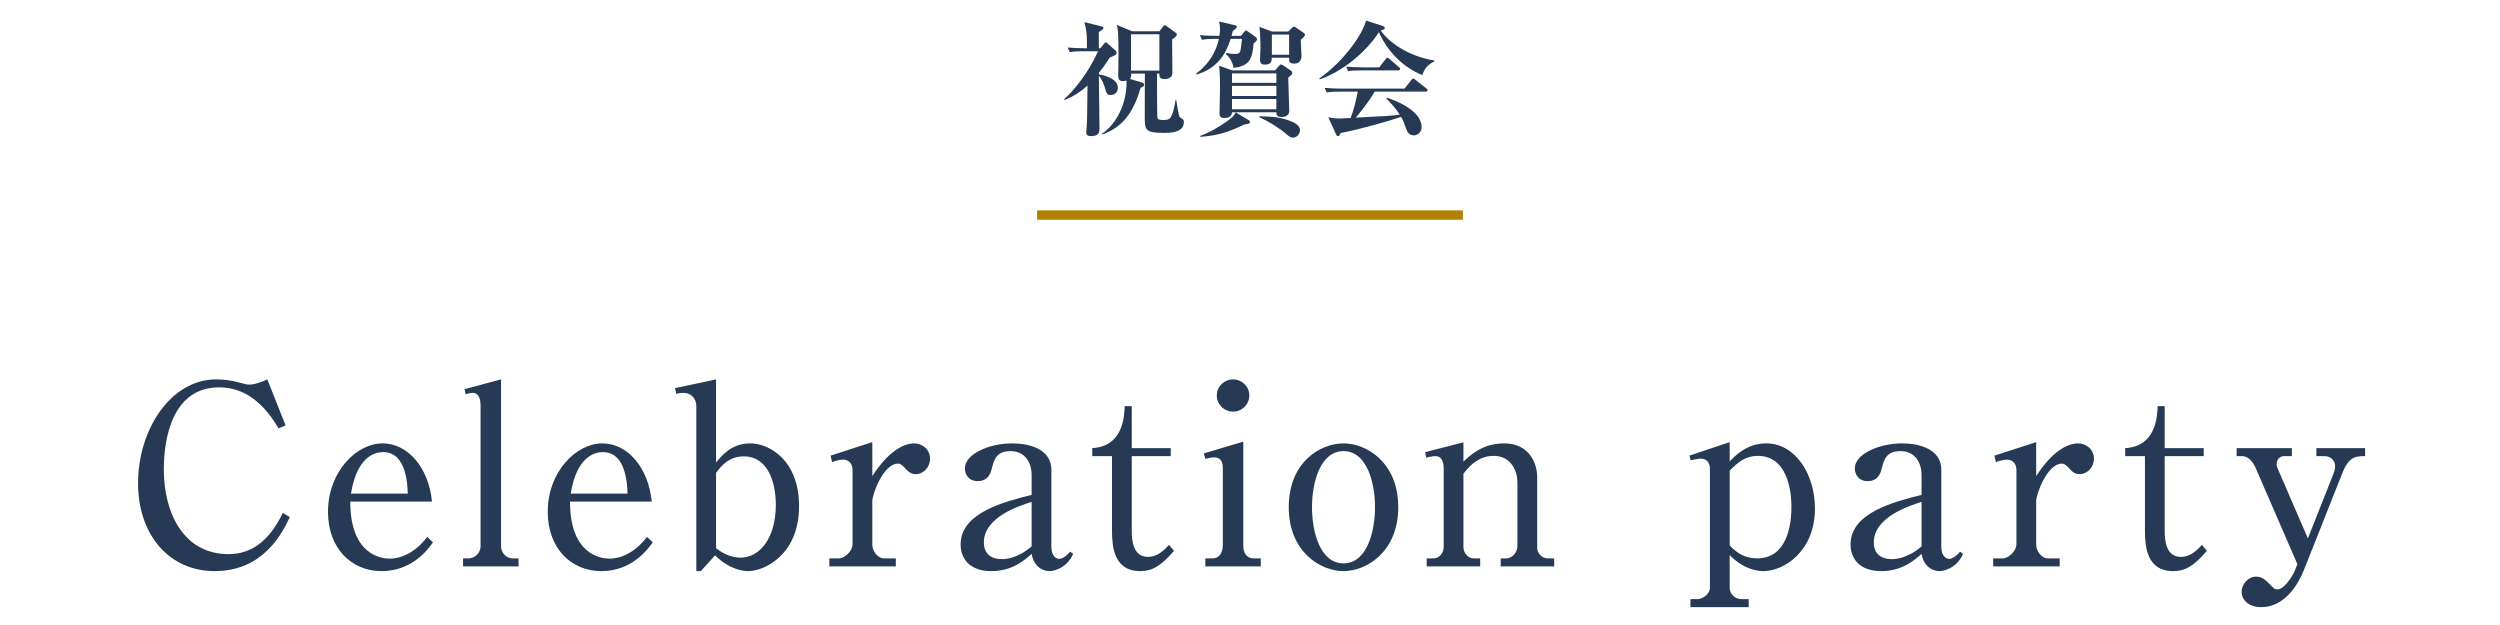 <?xml version="1.0" encoding="UTF-8"?>
<svg id="_レイヤー_2" data-name="レイヤー 2" xmlns="http://www.w3.org/2000/svg" viewBox="0 0 400 100">
  <defs>
    <style>
      .cls-1, .cls-2 {
        fill: none;
      }

      .cls-1, .cls-3 {
        stroke-width: 0px;
      }

      .cls-2 {
        stroke: #b08000;
        stroke-miterlimit: 10;
        stroke-width: 1.5px;
      }

      .cls-3 {
        fill: #263a56;
      }
    </style>
  </defs>
  <g id="_レイヤー_1-2" data-name="レイヤー 1">
    <g>
      <g>
        <g>
          <path class="cls-3" d="M44.57,68.54c-3.16-5.4-6.68-6.56-9.52-6.56-8.44,0-8.84,10.4-8.84,13.08,0,7.16,3.24,13.6,10.36,13.6,3.48,0,6.44-1.92,8.68-6.6l1.12.68c-1.12,2.32-4.08,8.64-12.04,8.64-7.08,0-12.24-5.6-12.24-14.08s5.16-16.6,12.52-16.6c1.16,0,2.24.16,3.24.4,1.24.32,1.64.44,2.08.44.24,0,1.12-.04,2.84-.84l2.92,7.36-1.12.48Z"/>
          <path class="cls-3" d="M56.04,80.26c0,8.56,5,9.12,6.32,9.12.48,0,3.36,0,6-3.48l.92.88c-.92,1.28-3.44,4.6-8.24,4.6s-8.56-3.64-8.56-9.48c0-6.48,4.6-10.96,8.72-10.96s7.4,3.96,7.92,9.32h-13.08ZM65.24,78.98c-.04-1.4-.2-6.64-3.92-6.64-.6,0-4.12,0-5.16,6.64h9.08Z"/>
          <path class="cls-3" d="M74.33,62.26l5.84-1.56v26.76c0,.88.76,1.88,1.84,1.88h.96v1.28h-8.88v-1.28h.96c.84,0,1.84-.84,1.84-1.92v-22.6c0-.52-.12-1.96-1.24-1.96-.24,0-.48.04-1.16.2l-.16-.8Z"/>
          <path class="cls-3" d="M91.2,80.26c0,8.56,5,9.12,6.32,9.12.48,0,3.36,0,6-3.48l.92.88c-.92,1.28-3.44,4.6-8.24,4.6s-8.56-3.64-8.56-9.48c0-6.48,4.6-10.96,8.72-10.96s7.4,3.96,7.92,9.32h-13.08ZM100.4,78.98c-.04-1.4-.2-6.64-3.92-6.64-.6,0-4.12,0-5.16,6.64h9.08Z"/>
          <path class="cls-3" d="M108.01,62.1l6.56-1.4v13.32c.8-1,2.4-3.08,5.44-3.08,3.2,0,7.84,2.8,7.84,10.04,0,7.76-5.52,10.4-8.16,10.4-.52,0-2.84-.12-5.28-2.52l-2.28,2.52h-.72v-26.4c0-1.16-.8-2.12-2.04-2.12-.16,0-.56,0-1.16.16l-.2-.92ZM114.57,87.7c1.08.92,2.56,1.52,3.92,1.52,2.96,0,5.64-2.96,5.64-8.48,0-3.44-1.2-7.72-5.12-7.72-2.4,0-3.6,1.52-4.44,2.64v12.04Z"/>
          <path class="cls-3" d="M132.89,72.9l6.68-2.16v5.44c3.16-4.92,5.84-5.24,6.72-5.24,1.16,0,2.52.88,2.52,2.44,0,1.36-1.04,2.48-2.28,2.48-.88,0-1.28-.48-1.8-1.04-.48-.52-.76-.64-1.04-.64-2.36,0-4.12,4.88-4.12,6v7c0,.88.76,2.16,1.92,2.16h1.84v1.28h-10.64v-1.28h1.56c.76,0,2.16-1.04,2.16-2.32v-11.8c0-1-.56-1.68-1.52-1.68-.52,0-1.28.2-1.76.4l-.24-1.04Z"/>
          <path class="cls-3" d="M171.7,88.62c-1.08,2.44-3.28,2.76-3.76,2.76-1.08,0-2.52-.68-2.88-2.76-1.04.92-3.04,2.76-6.44,2.76s-4.92-1.92-4.92-4.28c0-5.04,6.88-6.8,11.36-7.92v-3.16c0-2.04-1.08-3.84-3.36-3.84s-2.64,1.28-3.08,3.04c-.32,1.2-1.12,1.76-2.16,1.76-1.68,0-2.08-1.32-2.08-2.04,0-2.28,3.84-4,7.56-4,2.64,0,6.28.84,6.28,4.24v12.32c0,1.68.96,1.92,1.28,1.92s1-.28,1.72-1.16l.48.36ZM165.06,80.3c-1.88.6-7.64,2.4-7.64,6.48,0,1.8,1.12,2.68,2.88,2.68.36,0,2.4,0,4.76-2.04v-7.12Z"/>
          <path class="cls-3" d="M181.08,84.9c0,1.68.24,4.2,2.6,4.2,1.6,0,2.64-1.16,3.36-1.92l.8.96c-2.16,2.48-3.52,3.24-5.4,3.24-4.32,0-4.52-4.12-4.52-6.56v-11.84h-3.16v-1.28c4.92-.28,5.12-5,5.2-6.72h1.12v6.72h6.24v1.28h-6.24v11.92Z"/>
          <path class="cls-3" d="M192.61,72.54l6.32-1.88v16.72c0,1.04.52,1.96,1.64,1.96h1.16v1.28h-8.88v-1.28h1.12c1.32,0,1.68-1.2,1.68-2.12v-12.32c0-1.04-.36-1.72-1.4-1.72-.44,0-.96.12-1.4.24l-.24-.88ZM199.89,63.26c0,1.44-1.16,2.6-2.6,2.6s-2.6-1.16-2.6-2.6,1.2-2.56,2.6-2.56,2.6,1.12,2.6,2.56Z"/>
          <path class="cls-3" d="M223.72,81.14c0,7.16-5.08,10.24-8.76,10.24s-8.76-3.08-8.76-10.24,5-10.2,8.76-10.2,8.76,3.12,8.76,10.2ZM209.92,81.14c0,4.12,1.36,9,5.04,9s5.04-4.92,5.04-9-1.36-8.96-5.04-8.96-5.04,4.92-5.04,8.96Z"/>
          <path class="cls-3" d="M234.15,70.78v3.08c1.28-1.2,3.16-2.92,6.56-2.92,3.8,0,5.24,3,5.24,5.4v11.28c0,.92.76,1.72,1.68,1.72h1.04v1.28h-8.56v-1.28h.92c.84,0,1.76-.88,1.76-2v-10.16c0-1.72-.96-4.24-3.8-4.24-2.04,0-3.52,1.12-4.84,2.84v11.76c0,.88.68,1.8,1.64,1.8h1.04v1.28h-8.56v-1.28h1.08c.96,0,1.64-.88,1.64-1.84v-12.6c0-.56-.12-1.92-1.32-1.92-.08,0-.72.04-1.48.24l-.16-.88,6.12-1.56Z"/>
          <path class="cls-3" d="M270.31,72.9l6.44-2.16v3.08c1.04-1.08,2.88-2.88,5.84-2.88,4.68,0,7.8,4.96,7.8,10.4,0,7.04-5.12,10.04-8.24,10.04-.68,0-3-.12-5.4-2.56v5.24c0,1,.88,1.8,1.88,1.8h1.16v1.28h-9.32v-1.28h1.08c.88,0,2.04-.8,2.04-1.84v-18.92c0-.96-.4-1.72-1.52-1.72-.28,0-1.12.16-1.56.28l-.2-.76ZM276.75,87.26c1.2,1.32,2.56,2.08,4.4,2.08,5.44,0,5.48-6.96,5.48-8.32,0-1.12-.12-8.08-5.36-8.08-2,0-3.24,1.04-4.52,2.36v11.96Z"/>
          <path class="cls-3" d="M314.09,88.62c-1.08,2.44-3.28,2.76-3.76,2.76-1.08,0-2.52-.68-2.88-2.76-1.04.92-3.04,2.76-6.44,2.76s-4.92-1.92-4.92-4.28c0-5.04,6.88-6.8,11.36-7.92v-3.16c0-2.04-1.08-3.84-3.36-3.84s-2.64,1.28-3.08,3.04c-.32,1.2-1.12,1.76-2.16,1.76-1.68,0-2.08-1.32-2.08-2.04,0-2.28,3.84-4,7.56-4,2.64,0,6.28.84,6.28,4.24v12.32c0,1.68.96,1.92,1.28,1.92s1-.28,1.72-1.16l.48.36ZM307.45,80.3c-1.88.6-7.64,2.4-7.64,6.48,0,1.8,1.12,2.68,2.88,2.68.36,0,2.4,0,4.76-2.04v-7.12Z"/>
          <path class="cls-3" d="M319.11,72.9l6.68-2.16v5.44c3.16-4.92,5.84-5.24,6.72-5.24,1.16,0,2.52.88,2.52,2.44,0,1.36-1.04,2.48-2.28,2.48-.88,0-1.28-.48-1.8-1.04-.48-.52-.76-.64-1.04-.64-2.36,0-4.12,4.88-4.12,6v7c0,.88.76,2.16,1.92,2.16h1.84v1.28h-10.64v-1.28h1.56c.76,0,2.16-1.04,2.16-2.32v-11.8c0-1-.56-1.68-1.52-1.68-.52,0-1.28.2-1.76.4l-.24-1.04Z"/>
          <path class="cls-3" d="M346.35,84.9c0,1.68.24,4.2,2.6,4.2,1.6,0,2.64-1.16,3.36-1.92l.8.96c-2.16,2.48-3.52,3.24-5.4,3.24-4.32,0-4.52-4.12-4.52-6.56v-11.84h-3.16v-1.28c4.92-.28,5.12-5,5.2-6.72h1.12v6.72h6.24v1.28h-6.24v11.92Z"/>
          <path class="cls-3" d="M369.26,86.14l4.04-10.2c.16-.36.32-.92.32-1.36,0-.92-.76-1.6-1.68-1.6h-1.32v-1.28h7.8v1.28c-1.48,0-2.6.04-3.68,2.8l-6.04,15.24c-1.52,3.8-3.88,6.12-6.92,6.12-2.08,0-3.12-1.24-3.12-2.44s1-2.44,2.32-2.44c1,0,1.68.72,1.88.92,1,1,1.08,1.12,1.52,1.12,1.2,0,2.52-2.36,2.76-2.92l.44-1.12-6.68-15.4c-.44-.96-1.12-1.88-2.2-1.88h-.84v-1.28h8.84v1.28h-1.24c-.84,0-1.2.72-1.2,1.32,0,.36.12.56.4,1.2l4.6,10.64Z"/>
        </g>
        <g>
          <path class="cls-3" d="M177.72,15.2c-.6,0-.66-.22-.96-1.24-.06-.2-.42-1.28-.94-1.82.02,1.22.1,7.2.1,8.56,0,.94-.74,1.08-1.34,1.08s-.78-.18-.78-.66c0-.2.1-1.16.1-1.36.06-1.04.04-2.32.1-6.08-1.38,1.28-2.64,1.9-3.66,2.32l-.1-.12c1.56-1.34,3.9-4.24,5.46-7.68h-2.36c-1.4,0-1.78.08-2.18.14l-.32-.74c.88.08,1.74.12,2.62.12h.44v-1.32c0-1.42-.28-2.4-.4-2.86l2.66.66c.16.04.38.08.38.28,0,.24-.34.4-.74.64,0,.38.02,2.2.02,2.6h.24l.6-.74c.06-.08.16-.2.28-.2.08,0,.18.1.26.16l1.3,1.18c.08.08.16.18.16.34,0,.32-.38.46-1.08.74-.4.6-.96,1.46-1.76,2.46v.24c.84.14,3.04.64,3.04,2.16,0,.72-.58,1.14-1.14,1.14ZM186.16,21.26c-3,0-3-.5-3-2.72,0-1.08.02-5.8.02-6.76h-2.2c.02.18.02.58-.16.86l1.9.56c.22.06.34.2.34.38,0,.2-.2.32-.56.46-1.32,4.62-3.36,6.42-6.1,7.48l-.08-.12c2.8-1.9,4.04-5.66,3.92-8.5-.32.08-.54.08-.64.08-.48,0-.68-.32-.68-.76,0-.5.04-2.74.04-3.18,0-4-.1-4.4-.28-5.06l2.44,1.02h4.4l.56-.74c.08-.1.16-.22.32-.22.08,0,.22.12.32.18l1.3.96c.08.06.28.16.28.36,0,.22-.44.56-.76.76,0,.84.04,4.56.04,5.32,0,.3-.04.48-.2.64-.26.3-.7.4-1.04.4-.86,0-.84-.46-.84-.88h-.38c0,.18,0,6.92.08,7.12.08.2.3.3.92.3,1.08,0,1.44-.1,1.98-3.22h.1c.4,2.7.48,2.74.74,2.9.34.2.48.28.48.62,0,1.76-2.18,1.76-3.26,1.76ZM185.5,5.48h-4.54v5.82h4.54v-5.82Z"/>
          <path class="cls-3" d="M200.58,6.94c-.2,2.68-.8,3.62-3.2,3.92-.1-.54-.44-1.6-1.24-2.2l.06-.2c.34.08.72.16,1.3.16.72,0,.9-.04,1.02-.8.06-.34.16-1.2.2-1.6h-1.82c-.78,2.5-2.12,4.68-5.42,5.7l-.1-.14c2.84-2.1,3.48-4.8,3.64-5.56h-.56c-1.22,0-1.66.06-2.16.14l-.32-.74c1.1.1,2.3.12,3.12.12.04-.2.1-.62.1-1.06,0-.58-.08-.92-.14-1.24l2.46.58c.28.06.38.16.38.28,0,.18-.4.48-.66.68-.08.36-.12.52-.2.76h1.5l.5-.6c.14-.16.22-.26.34-.26.08,0,.1.02.38.22l1.12.8c.18.14.24.24.24.38,0,.16-.1.32-.54.66ZM199.08,19.92c-2.46,1.2-4.24,1.76-6.98,1.98l-.08-.16c1.64-.58,3.34-1.64,4.28-2.32.6-.44,1.2-.88,1.4-1.44l2.12,1.26c.12.08.18.14.18.32,0,.2-.1.22-.92.36ZM206.12,12.44c0,.84.16,4.52.16,5.28,0,1-1.06,1-1.26,1-.82,0-.8-.58-.8-.76h-7.1c-.02.18-.02.42-.28.64-.2.2-.62.28-.94.28-.78,0-.78-.48-.78-.72,0-.64.08-3.46.08-4.04,0-.74,0-2.32-.14-3.6l2.08.74h6.88l.6-.7c.16-.18.22-.24.34-.24.1,0,.18.04.4.18l1.18.8c.16.12.22.24.22.38,0,.18-.06.24-.64.76ZM204.22,11.74h-7.1v1.52h7.1v-1.52ZM204.22,13.74h-7.1v1.62h7.1v-1.62ZM204.22,15.84h-7.1v1.64h7.1v-1.64ZM208.12,6.38c.02.18.12,2.54.12,2.58,0,1.08-.8,1.22-1.14,1.22-.88,0-.86-.46-.84-.94h-2.78c0,.46-.02,1.1-1.1,1.1-.38,0-.78-.1-.78-.82,0-.26.08-1.84.08-1.94,0-.62-.06-2.74-.18-3.28l2,.74h2.62l.54-.52c.16-.16.26-.26.38-.26.1,0,.22.08.36.18l1.16.8c.12.08.24.18.24.32,0,.2-.3.48-.68.82ZM206.86,22.02c-.26,0-.48-.06-1.04-.56-1.02-.92-3.08-2.18-4.3-2.68v-.18c1.92.06,2.96.1,4.44.58.94.32,2.04.8,2.04,1.64,0,.56-.46,1.2-1.14,1.2ZM206.26,5.52h-2.76v3.24h2.76v-3.24Z"/>
          <path class="cls-3" d="M227.56,12.02c-3.12-1.3-5.58-3.78-6.94-6.88-2,3.16-5.8,6.3-9.46,7.56l-.08-.14c4.16-2.92,7.02-7.3,7.48-9.26l2.6.82c.16.06.4.16.4.34,0,.22-.22.3-.64.42,1.16,1.72,4.22,4.1,8.58,4.8v.14c-1.34.68-1.6,1.32-1.94,2.2ZM228.1,14.66h-8.16c-.92,1.64-2.5,3.58-3.02,4.16,4.72-.24,5.72-.28,7.04-.48-.74-1.14-1.48-1.9-2.14-2.56l.1-.14c.9.28,5.54,1.88,5.54,4.72,0,.62-.5,1.3-1.26,1.3-.72,0-1.04-.54-1.28-1.22-.26-.76-.38-1.1-.74-1.74-1.88.64-6.74,2.04-9.7,2.58-.1.3-.18.5-.38.5s-.28-.18-.36-.34l-1.22-2.68c.62.12,1.08.2,1.8.2.16,0,1.08-.06,1.78-.08.44-1.08.92-3,1.14-4.22h-2.8c-1.38,0-1.78.06-2.16.14l-.34-.74c.96.08,1.9.12,2.86.12h9.92l1.08-1.36c.12-.16.22-.26.32-.26s.2.08.36.22l1.72,1.36c.12.08.2.18.2.3,0,.2-.2.22-.3.22ZM223.72,11.26h-5.86c-1.22,0-1.66.04-2.16.12l-.32-.72c1.2.1,2.62.12,2.84.12h2.46l1-1.3c.1-.14.2-.24.3-.24.12,0,.28.12.38.22l1.46,1.28c.12.1.2.18.2.3,0,.18-.18.22-.3.22Z"/>
        </g>
        <line class="cls-2" x1="165.94" y1="34.41" x2="234.06" y2="34.41"/>
      </g>
      <rect class="cls-1" width="400" height="100"/>
    </g>
  </g>
</svg>
